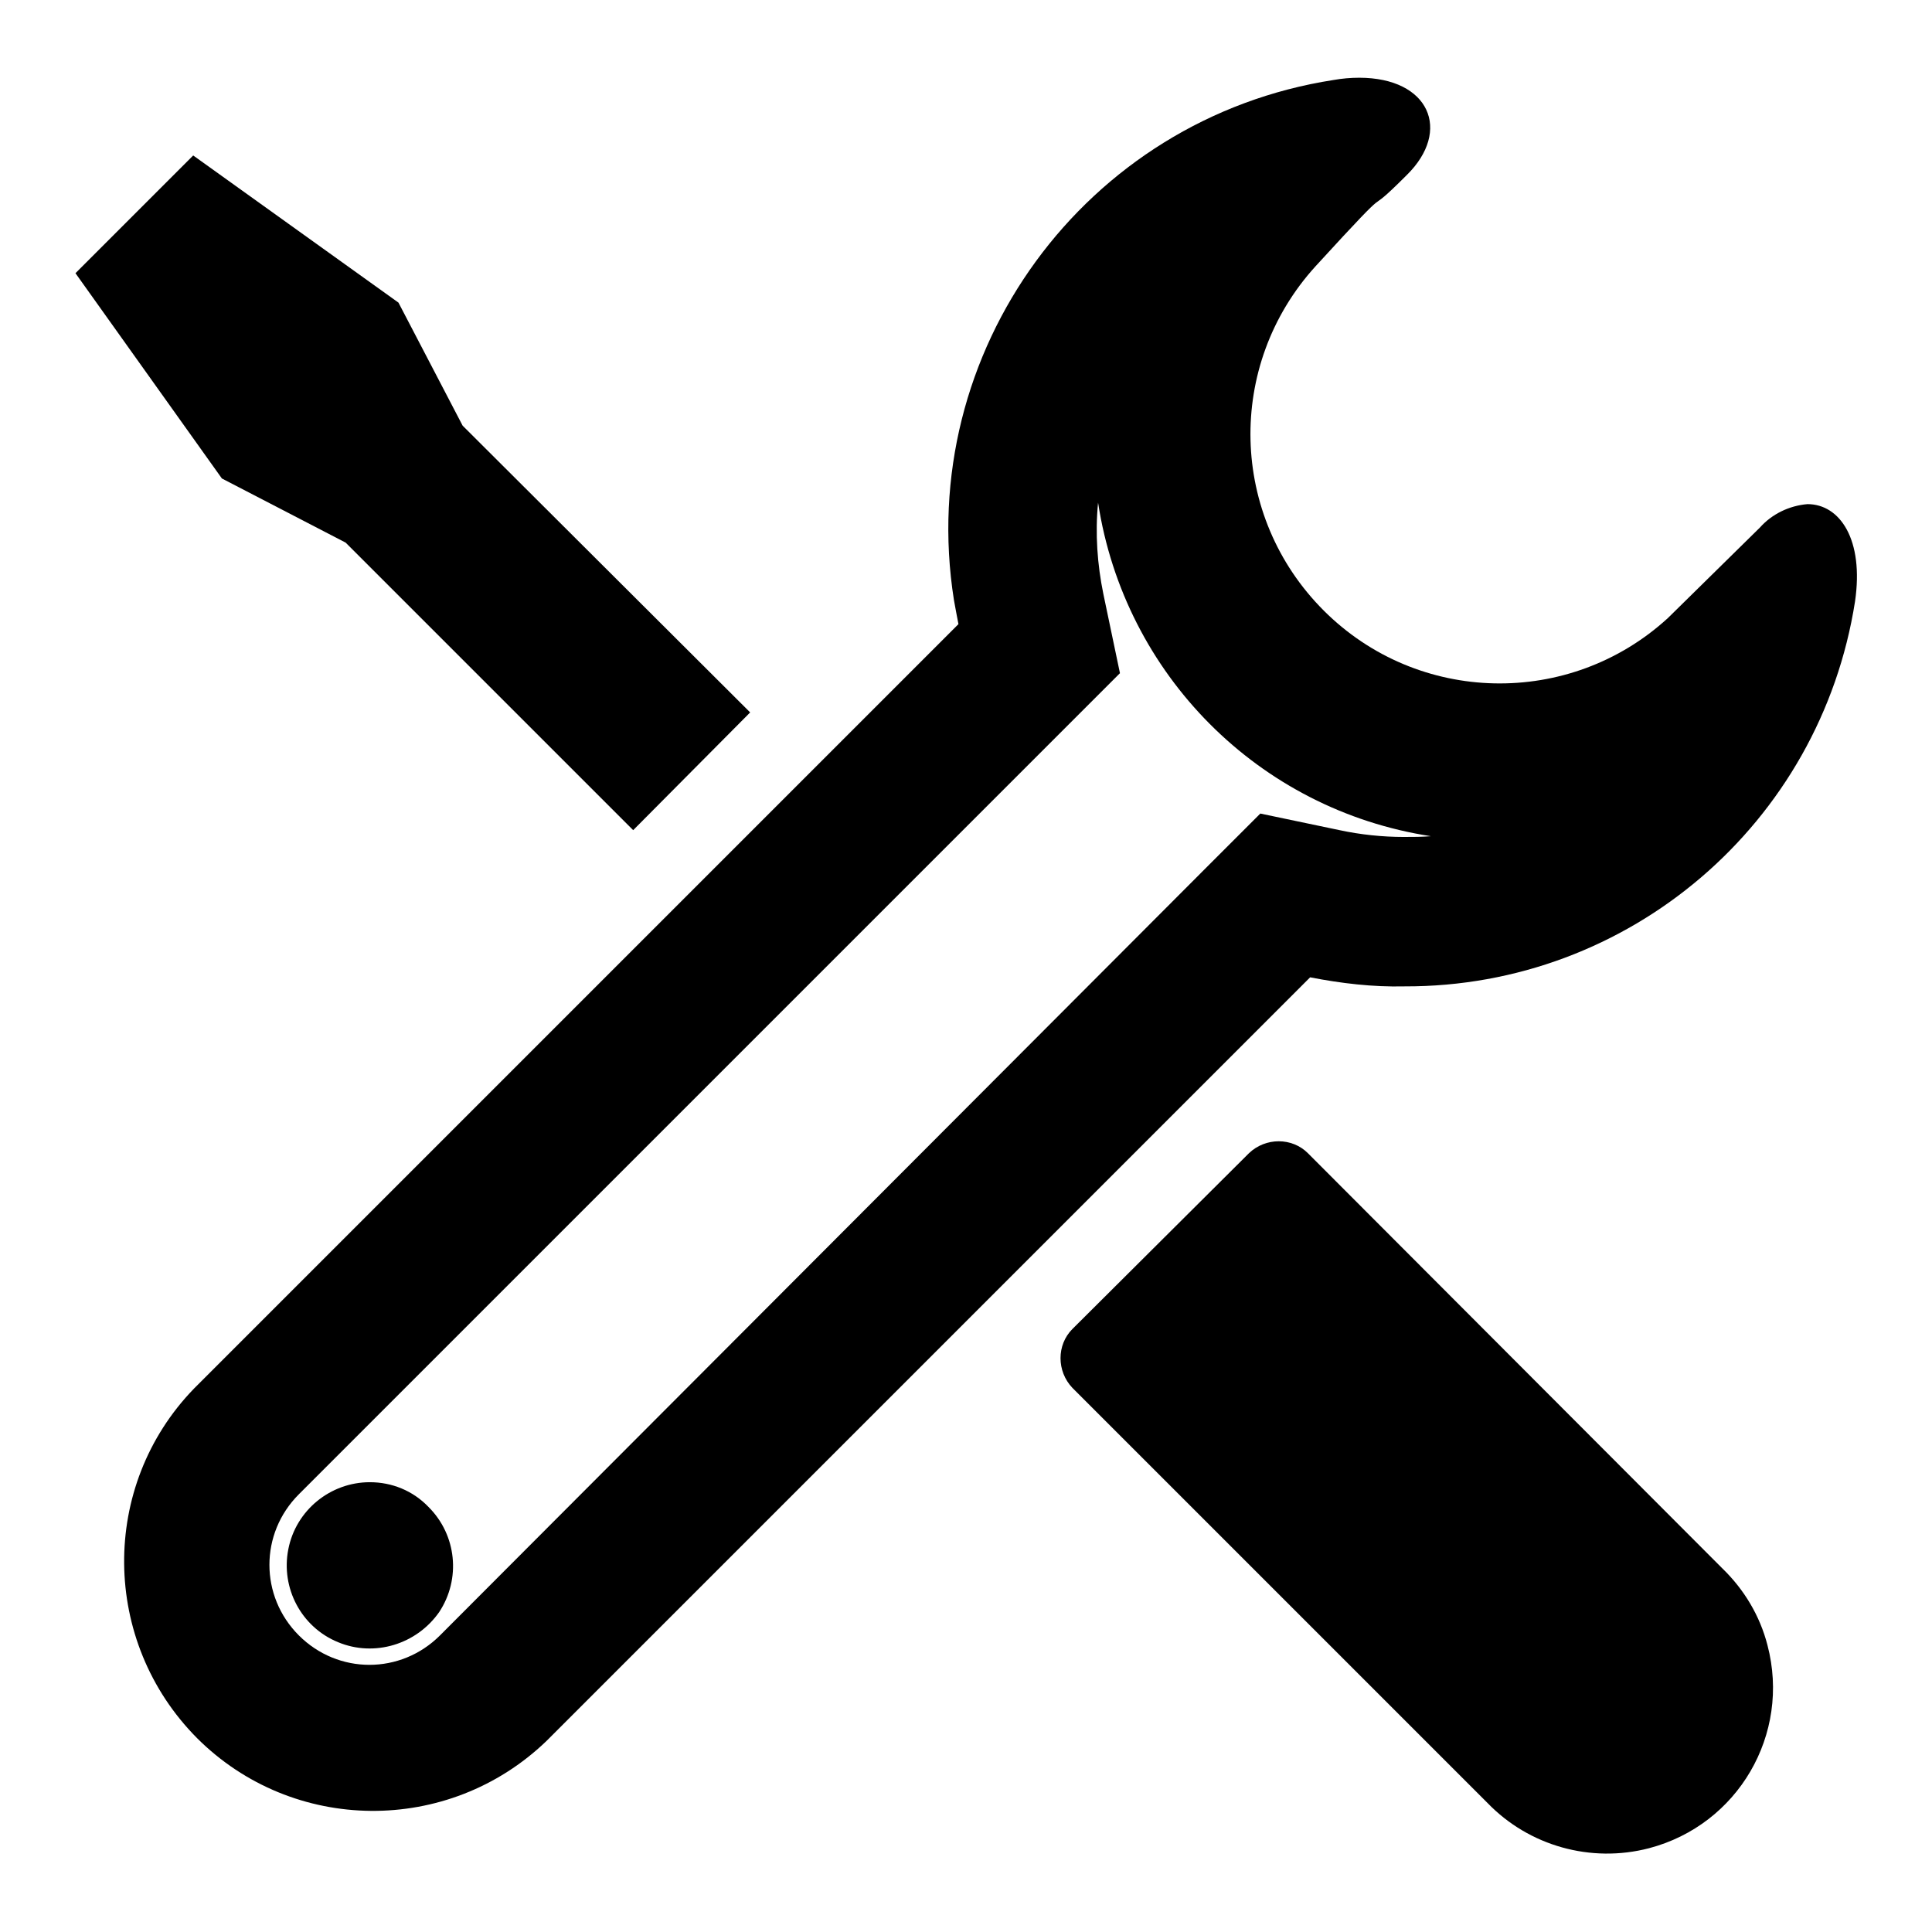 <?xml version="1.0" encoding="utf-8"?>
<!-- Svg Vector Icons : http://www.onlinewebfonts.com/icon -->
<!DOCTYPE svg PUBLIC "-//W3C//DTD SVG 1.1//EN" "http://www.w3.org/Graphics/SVG/1.1/DTD/svg11.dtd">
<svg version="1.1" xmlns="http://www.w3.org/2000/svg" xmlns:xlink="http://www.w3.org/1999/xlink" x="0px" y="0px" viewBox="0 0 256 256" enable-background="new 0 0 256 256" xml:space="preserve">
<g> <path fill="#000000" d="M145.5,66.6c3.5,22.8,21.3,40.7,44.1,44.2c-1.2,0.1-2.4,0.1-3.6,0.1c-2.8,0-5.7-0.3-8.5-0.9l-10.5-2.2 l-7.6,7.6L58.3,216.7c-5.2,5.2-13.5,5.2-18.7,0c-5.2-5.2-5.2-13.5,0-18.7L140.8,96.8l7.6-7.6l-2.2-10.5 C145.4,74.8,145.1,70.7,145.5,66.6 M180.1,10.3c-1.1,0-2.3,0.1-3.4,0.3c-32.9,5.1-55.5,36-50.3,68.9c0.2,1.1,0.4,2.2,0.6,3.2 L25.7,184c-12.5,12.9-12.3,33.5,0.4,46.3c12.7,12.7,33.3,12.9,46.3,0.4l101.2-101.2c4.1,0.8,8.3,1.3,12.5,1.2 c29.8,0.1,55.1-21.6,59.7-51c1.2-8.2-2-12.9-6.3-12.9c-2.4,0.2-4.7,1.3-6.3,3.1L221,81.9c-13,11.9-33.1,11.5-45.6-1 c-12.5-12.5-13-32.5-1.1-45.6c11.9-13,5.4-5.4,12.1-12.1C192.4,17.3,189.4,10.3,180.1,10.3L180.1,10.3L180.1,10.3z"/> <path fill="#000000" d="M49,196.4c-5.2,0-9.8,3.7-10.8,8.9c-1,5.1,1.7,10.3,6.6,12.3c4.8,2,10.4,0.3,13.4-4 c2.9-4.4,2.3-10.2-1.4-13.9C54.7,197.5,51.9,196.4,49,196.4L49,196.4z M45.8,71.9l38.1,38.1l15.5-15.6L61.3,56.4l-8.5-16.3 L25.6,20.6L10,36.2l19.4,27.2L45.8,71.9z M173.3,152.8c-2.1-2.1-5.6-2.1-7.8,0l-23.4,23.3c-2.1,2.1-2.1,5.6,0,7.8l55,55 c5.5,5.7,13.7,8,21.4,6c11.8-3.1,18.8-15.1,15.7-26.9c-1-3.9-3.1-7.4-6-10.2L173.3,152.8L173.3,152.8z"/></g>
</svg>